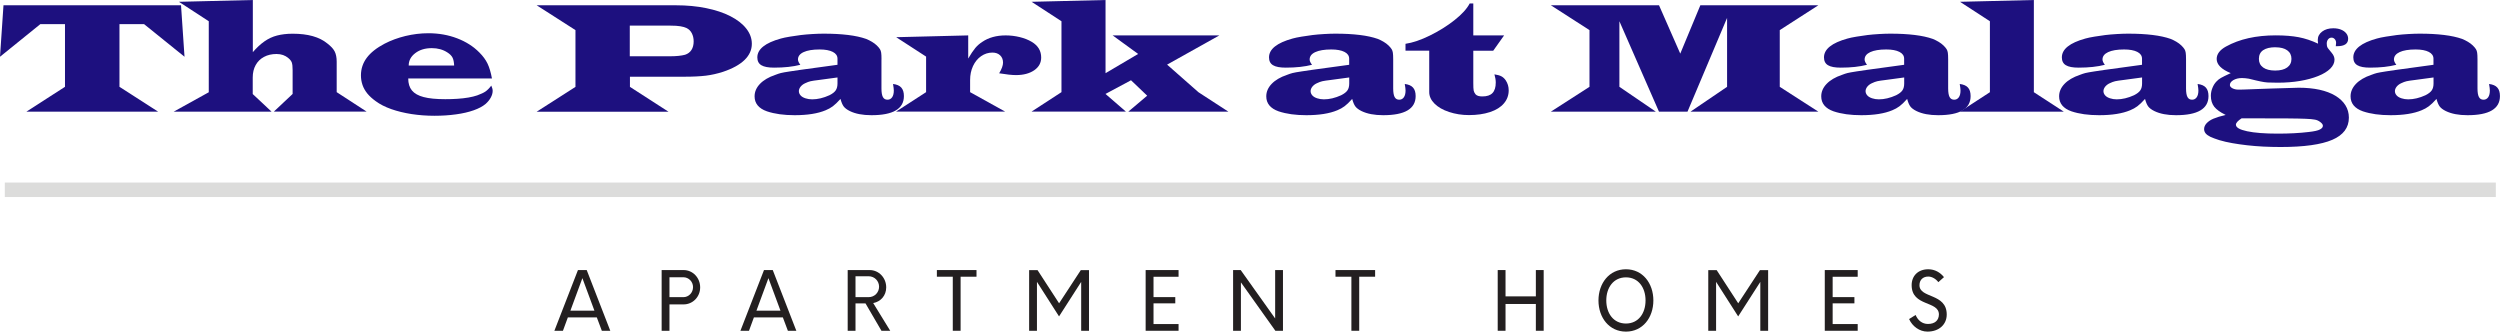 <?xml version="1.0" encoding="UTF-8"?>
<svg id="Layer_1" data-name="Layer 1" xmlns="http://www.w3.org/2000/svg" viewBox="0 0 473.14 62.76">
  <defs>
    <style>
      .cls-1 {
        fill: #dcdcdb;
      }

      .cls-2 {
        fill: #231f20;
      }

      .cls-3 {
        fill: #1d107f;
      }
    </style>
  </defs>
  <rect class="cls-1" x=".91" y="34.55" width="471.44" height="2.74"/>
  <g>
    <path class="cls-2" d="M112.96,60.07h-5.49l-.93,2.53h-1.62l4.46-11.49h1.66l4.46,11.49h-1.6l-.95-2.53Zm-.46-1.27l-2.28-6.16-2.27,6.16h4.55Z"/>
    <path class="cls-2" d="M132.51,54.39c0,1.79-1.39,3.22-3.14,3.22h-2.67v4.99h-1.48v-11.49h4.15c1.75,0,3.14,1.46,3.14,3.28Zm-1.35-.05c0-1.04-.82-1.87-1.84-1.87h-2.62v3.77h2.62c1.02,0,1.84-.84,1.84-1.9Z"/>
    <path class="cls-2" d="M148.17,60.07h-5.49l-.93,2.53h-1.62l4.46-11.49h1.66l4.46,11.49h-1.6l-.95-2.53Zm-.46-1.27l-2.28-6.16-2.27,6.16h4.55Z"/>
    <path class="cls-2" d="M163.79,57.42h-1.88v5.18h-1.48v-11.49h4.15c1.75,0,3.14,1.46,3.14,3.28,0,1.55-1.04,2.7-2.46,2.97l3.22,5.24h-1.66l-3.02-5.18Zm-1.88-1.18h2.46c1.19,0,2-.93,2-1.98s-.82-1.98-2-1.98h-2.46v3.95Z"/>
    <path class="cls-2" d="M184.81,52.37h-3.01v10.23h-1.48v-10.23h-3.01v-1.26h7.5v1.26Z"/>
    <path class="cls-2" d="M206.1,51.11v11.49h-1.48v-9.25l-4.19,6.53-4.18-6.54v9.27h-1.48v-11.49h1.59l4.08,6.28,4.11-6.28h1.57Z"/>
    <path class="cls-2" d="M218.31,52.38v3.85h4.12v1.18h-4.12v3.92h4.74v1.27h-6.23v-11.49h6.23v1.27h-4.74Z"/>
    <path class="cls-2" d="M242.81,51.11v11.49h-1.44l-6.52-9.16v9.16h-1.48v-11.49h1.44l6.52,9.16v-9.16h1.48Z"/>
    <path class="cls-2" d="M260.25,52.37h-3.01v10.23h-1.48v-10.23h-3.01v-1.26h7.5v1.26Z"/>
    <path class="cls-2" d="M292.15,51.11v11.49h-1.48v-5.07h-5.74v5.07h-1.48v-11.49h1.48v4.98h5.74v-4.98h1.48Z"/>
    <path class="cls-2" d="M302.52,56.86c0-3.26,2.05-5.9,5.2-5.9s5.19,2.63,5.19,5.9-2.03,5.9-5.19,5.9-5.2-2.63-5.2-5.9Zm8.91,0c0-2.44-1.36-4.37-3.71-4.37s-3.72,1.93-3.72,4.37,1.36,4.37,3.72,4.37,3.71-1.93,3.71-4.37Z"/>
    <path class="cls-2" d="M334.63,51.11v11.49h-1.48v-9.25l-4.19,6.53-4.18-6.54v9.27h-1.48v-11.49h1.59l4.08,6.28,4.11-6.28h1.57Z"/>
    <path class="cls-2" d="M346.84,52.38v3.85h4.12v1.18h-4.12v3.92h4.74v1.27h-6.23v-11.49h6.23v1.27h-4.74Z"/>
    <path class="cls-2" d="M361.31,60.38l1.23-.77c.42,1.01,1.25,1.7,2.33,1.7,1.35,0,2.06-.7,2.08-1.79,0-2.65-5.16-1.44-5.16-5.56,0-1.75,1.22-3,3.14-3,1.25,0,2.27,.6,2.98,1.49l-1.07,.95c-.49-.66-1.25-1.06-1.9-1.06-.98,0-1.67,.6-1.67,1.64,0,2.53,5.16,1.46,5.16,5.55,0,1.87-1.44,3.23-3.65,3.23-1.5,0-2.86-1-3.47-2.37Z"/>
  </g>
  <g>
    <path class="cls-3" d="M34.26,1l.66,9.74-7.65-6.17h-4.66v11.86l7.31,4.7H5l7.3-4.7V4.57H7.63L0,10.74,.66,1H34.26Z"/>
    <path class="cls-3" d="M47.85,0V9.87c.72-.84,1.46-1.52,2.2-2.04s1.54-.89,2.39-1.11,1.83-.34,2.95-.34c1.43,0,2.7,.15,3.8,.46,1.1,.31,2.03,.78,2.79,1.41,.65,.5,1.11,1,1.36,1.49,.25,.49,.38,1.14,.38,1.94v5.76l5.66,3.68h-17.55l3.55-3.34v-4.49c0-.67-.05-1.15-.15-1.44-.1-.29-.32-.58-.65-.85-.6-.52-1.35-.78-2.24-.78s-1.7,.18-2.38,.55c-.68,.36-1.2,.88-1.57,1.54-.37,.66-.56,1.45-.56,2.35v3.14l3.57,3.34h-18.54l6.65-3.68V4.02L33.86,.34l13.98-.34Z"/>
    <path class="cls-3" d="M93.13,14.85h-15.87c0,.94,.23,1.7,.7,2.27,.47,.57,1.21,.99,2.22,1.25,1.01,.27,2.37,.4,4.09,.4,.76,0,1.52-.02,2.28-.07,.76-.05,1.46-.13,2.1-.24,.64-.11,1.2-.25,1.67-.41,.7-.26,1.23-.5,1.57-.74s.71-.6,1.09-1.11c.18,.39,.26,.73,.26,1,0,.4-.12,.83-.36,1.27-.24,.44-.57,.84-.99,1.21-.54,.45-1.28,.85-2.24,1.19-.96,.34-2.07,.6-3.33,.77-1.27,.18-2.64,.27-4.12,.27s-2.9-.11-4.3-.32c-1.4-.22-2.69-.53-3.85-.94-1.16-.41-2.14-.91-2.94-1.5-.65-.47-1.18-.95-1.59-1.45-.4-.5-.71-1.03-.91-1.61-.2-.58-.3-1.19-.3-1.83,0-1.23,.37-2.34,1.1-3.32s1.86-1.88,3.37-2.67c1.21-.63,2.53-1.11,3.96-1.46,1.43-.34,2.87-.52,4.34-.52,1.94,0,3.75,.32,5.43,.96,1.68,.64,3.09,1.54,4.23,2.7,.66,.66,1.17,1.35,1.52,2.07,.35,.72,.63,1.67,.85,2.85Zm-15.78-2.45h8.6c-.03-.65-.13-1.15-.31-1.5-.18-.35-.5-.68-.98-.98-.83-.54-1.81-.81-2.94-.81-1.25,0-2.29,.31-3.12,.94s-1.25,1.41-1.25,2.34Z"/>
    <path class="cls-3" d="M101.55,1h26.39c2.05,0,3.95,.18,5.71,.54,1.76,.36,3.28,.86,4.57,1.52s2.29,1.43,3,2.33c.71,.9,1.07,1.86,1.07,2.9,0,1.14-.46,2.16-1.37,3.05-.92,.89-2.28,1.65-4.08,2.25-1.09,.35-2.18,.6-3.25,.73-1.08,.13-2.47,.2-4.17,.2h-10.2v1.92l7.29,4.7h-24.94l7.34-4.7V5.7l-7.34-4.7Zm17.64,9.65h7.6c1.21,0,2.16-.1,2.87-.29,.52-.17,.92-.47,1.2-.9,.28-.43,.42-.98,.42-1.64,0-.57-.12-1.08-.35-1.53-.23-.45-.57-.77-.99-.98-.31-.15-.7-.26-1.18-.34-.47-.08-1.1-.12-1.88-.12h-7.69v5.79Z"/>
    <path class="cls-3" d="M166.82,11.26v5.47c0,.75,.09,1.29,.27,1.63,.18,.34,.47,.51,.87,.51,.37,0,.66-.15,.88-.46,.21-.3,.32-.73,.32-1.28,0-.25-.05-.66-.15-1.24,.71,.09,1.23,.31,1.56,.68s.5,.9,.5,1.61c0,2.42-2.05,3.62-6.14,3.62-1.67,0-3.03-.26-4.09-.78-.55-.27-.94-.57-1.17-.88s-.43-.78-.6-1.42c-.57,.63-1.05,1.09-1.45,1.39-.4,.3-.86,.55-1.37,.76-1.48,.62-3.44,.93-5.86,.93-1.02,0-1.97-.06-2.83-.18-.86-.12-1.66-.3-2.41-.55-1.56-.55-2.34-1.5-2.34-2.84,0-.86,.34-1.65,1.02-2.36,.68-.71,1.65-1.28,2.9-1.7,.4-.16,.75-.27,1.05-.35s.88-.18,1.73-.31c.86-.13,1.51-.23,1.96-.29l7.03-.96v-1.15c0-.56-.3-.99-.89-1.29-.59-.3-1.42-.46-2.49-.46-1.31,0-2.32,.17-3.03,.5-.72,.33-1.07,.8-1.07,1.4,0,.28,.15,.62,.45,1-1.38,.36-3.04,.54-4.97,.54-1.1,0-1.91-.15-2.41-.46-.51-.3-.76-.8-.76-1.48,0-1.56,1.49-2.75,4.46-3.57,.42-.12,.99-.24,1.72-.36,.73-.12,1.41-.22,2.05-.3,.64-.08,1.37-.14,2.2-.19,.83-.05,1.54-.07,2.12-.07,3.48,0,6.16,.33,8.03,.99,.39,.16,.76,.34,1.11,.55,.35,.21,.66,.44,.92,.69,.26,.25,.46,.49,.6,.71,.12,.19,.19,.41,.23,.68,.04,.27,.06,.68,.06,1.25Zm-8.32,3.4l-3.48,.47c-.76,.09-1.3,.17-1.61,.24-.31,.07-.66,.2-1.05,.39-.35,.16-.63,.38-.85,.65-.21,.28-.32,.56-.32,.83,0,.3,.11,.57,.32,.81s.52,.42,.91,.55c.39,.13,.82,.2,1.28,.2,1.05,0,2.14-.26,3.28-.78,.58-.29,.97-.6,1.19-.93s.33-.76,.33-1.29v-1.15Z"/>
    <path class="cls-3" d="M169.58,7.04l13.66-.34v4.38c.52-.89,.97-1.56,1.35-2.01,.38-.45,.81-.82,1.29-1.13,1.21-.83,2.7-1.24,4.46-1.24,.9,0,1.78,.11,2.65,.32s1.64,.52,2.29,.91c1.18,.71,1.77,1.69,1.77,2.96,0,1-.44,1.8-1.32,2.41-.88,.6-2.03,.91-3.44,.91-.74,0-1.81-.11-3.19-.34,.49-.82,.73-1.49,.73-2.02,0-.57-.18-1.03-.55-1.38-.37-.35-.86-.52-1.46-.52-.78,0-1.49,.23-2.14,.68-.65,.45-1.16,1.08-1.53,1.87-.37,.8-.55,1.67-.55,2.64v2.3l6.63,3.68h-20.65l5.69-3.68v-6.73l-5.66-3.67Z"/>
    <path class="cls-3" d="M209.23,0V13.85l6.17-3.64-4.83-3.51h20.2l-9.89,5.53,5.93,5.22,5.66,3.68h-18.93l3.57-3.02-3.06-2.92-4.83,2.59,3.86,3.34h-17.85l5.66-3.68V4.02l-5.66-3.68,13.99-.34Z"/>
    <path class="cls-3" d="M263.67,11.26v5.47c0,.75,.09,1.29,.27,1.63,.18,.34,.47,.51,.87,.51,.37,0,.66-.15,.88-.46,.21-.3,.32-.73,.32-1.28,0-.25-.05-.66-.15-1.24,.71,.09,1.23,.31,1.56,.68,.33,.36,.5,.9,.5,1.61,0,2.42-2.05,3.62-6.14,3.62-1.67,0-3.03-.26-4.1-.78-.55-.27-.94-.57-1.17-.88s-.43-.78-.6-1.42c-.56,.63-1.05,1.09-1.45,1.39-.4,.3-.86,.55-1.37,.76-1.48,.62-3.44,.93-5.86,.93-1.02,0-1.97-.06-2.83-.18-.86-.12-1.66-.3-2.41-.55-1.56-.55-2.34-1.5-2.34-2.84,0-.86,.34-1.65,1.02-2.36,.68-.71,1.65-1.28,2.9-1.7,.4-.16,.75-.27,1.05-.35s.88-.18,1.73-.31c.86-.13,1.51-.23,1.96-.29l7.03-.96v-1.15c0-.56-.3-.99-.89-1.29-.59-.3-1.42-.46-2.49-.46-1.31,0-2.32,.17-3.03,.5-.72,.33-1.07,.8-1.07,1.4,0,.28,.15,.62,.45,1-1.38,.36-3.04,.54-4.97,.54-1.1,0-1.91-.15-2.41-.46-.51-.3-.76-.8-.76-1.48,0-1.56,1.49-2.75,4.46-3.57,.42-.12,.99-.24,1.72-.36,.73-.12,1.41-.22,2.05-.3,.64-.08,1.37-.14,2.2-.19,.83-.05,1.54-.07,2.12-.07,3.48,0,6.16,.33,8.03,.99,.39,.16,.76,.34,1.11,.55,.35,.21,.66,.44,.92,.69,.26,.25,.46,.49,.6,.71,.12,.19,.19,.41,.23,.68,.04,.27,.06,.68,.06,1.25Zm-8.32,3.4l-3.48,.47c-.76,.09-1.3,.17-1.61,.24-.31,.07-.66,.2-1.05,.39-.35,.16-.63,.38-.85,.65-.21,.28-.32,.56-.32,.83,0,.3,.11,.57,.32,.81s.52,.42,.91,.55c.39,.13,.82,.2,1.28,.2,1.05,0,2.14-.26,3.28-.78,.57-.29,.97-.6,1.19-.93,.22-.32,.33-.76,.33-1.29v-1.15Z"/>
    <path class="cls-3" d="M278.83,.66V6.7h5.83l-2.06,2.9h-3.77v6.09c0,.72,.02,1.2,.07,1.44,.05,.25,.17,.48,.35,.71,.24,.28,.67,.41,1.29,.41,.87,0,1.51-.21,1.92-.64,.41-.43,.62-1.09,.62-1.98,0-.46-.08-.98-.25-1.56,.58,.09,1.03,.21,1.33,.38,.3,.16,.57,.41,.8,.74,.38,.57,.57,1.2,.57,1.9,0,.94-.3,1.77-.91,2.48-.6,.71-1.48,1.26-2.63,1.64s-2.48,.57-3.98,.57c-1.34,0-2.59-.2-3.77-.59-1.18-.39-2.09-.92-2.76-1.59-.66-.67-.99-1.39-.99-2.17v-7.84h-4.49v-1.3c1.35-.2,2.9-.72,4.62-1.57,1.73-.85,3.28-1.82,4.67-2.92,1.39-1.1,2.34-2.15,2.86-3.15h.66Z"/>
    <path class="cls-3" d="M313.98,1l4.02,9.15,3.8-9.15h22.33l-7.3,4.7v10.73l7.3,4.7h-24.19l6.92-4.7V3.39l-7.49,17.74h-5.4l-7.49-17.11v12.41l6.89,4.7h-19.86l7.31-4.7V5.7l-7.31-4.7h20.46Z"/>
    <path class="cls-3" d="M368.7,11.26v5.47c0,.75,.09,1.29,.27,1.63,.18,.34,.47,.51,.87,.51,.37,0,.66-.15,.88-.46,.21-.3,.32-.73,.32-1.28,0-.25-.05-.66-.15-1.24,.71,.09,1.23,.31,1.56,.68,.33,.36,.5,.9,.5,1.61,0,2.42-2.05,3.62-6.14,3.62-1.67,0-3.03-.26-4.1-.78-.55-.27-.94-.57-1.17-.88s-.43-.78-.6-1.42c-.56,.63-1.05,1.09-1.45,1.39-.4,.3-.86,.55-1.37,.76-1.48,.62-3.44,.93-5.86,.93-1.02,0-1.97-.06-2.83-.18-.86-.12-1.66-.3-2.41-.55-1.56-.55-2.34-1.5-2.34-2.84,0-.86,.34-1.65,1.02-2.36,.68-.71,1.65-1.28,2.9-1.7,.4-.16,.75-.27,1.05-.35,.3-.07,.87-.18,1.73-.31,.86-.13,1.51-.23,1.96-.29l7.03-.96v-1.15c0-.56-.3-.99-.89-1.29-.59-.3-1.42-.46-2.49-.46-1.31,0-2.32,.17-3.03,.5s-1.07,.8-1.07,1.4c0,.28,.15,.62,.45,1-1.38,.36-3.04,.54-4.97,.54-1.1,0-1.91-.15-2.41-.46-.51-.3-.76-.8-.76-1.48,0-1.56,1.49-2.75,4.46-3.57,.42-.12,.99-.24,1.72-.36,.73-.12,1.41-.22,2.05-.3,.64-.08,1.37-.14,2.2-.19,.83-.05,1.54-.07,2.12-.07,3.48,0,6.16,.33,8.03,.99,.39,.16,.76,.34,1.11,.55,.35,.21,.66,.44,.92,.69,.26,.25,.46,.49,.6,.71,.12,.19,.19,.41,.23,.68,.04,.27,.06,.68,.06,1.25Zm-8.32,3.4l-3.48,.47c-.76,.09-1.3,.17-1.61,.24s-.66,.2-1.05,.39c-.35,.16-.63,.38-.85,.65-.21,.28-.32,.56-.32,.83,0,.3,.11,.57,.32,.81s.52,.42,.91,.55c.39,.13,.82,.2,1.28,.2,1.05,0,2.14-.26,3.28-.78,.57-.29,.97-.6,1.19-.93,.22-.32,.33-.76,.33-1.29v-1.15Z"/>
    <path class="cls-3" d="M384.92,0V17.45l5.66,3.68h-19.64l5.66-3.68V4.02l-5.66-3.68,13.98-.34Z"/>
    <path class="cls-3" d="M413.72,11.26v5.47c0,.75,.09,1.29,.27,1.63,.18,.34,.47,.51,.87,.51,.37,0,.66-.15,.88-.46,.21-.3,.32-.73,.32-1.28,0-.25-.05-.66-.15-1.24,.71,.09,1.23,.31,1.56,.68,.33,.36,.5,.9,.5,1.61,0,2.42-2.05,3.62-6.14,3.62-1.67,0-3.03-.26-4.1-.78-.55-.27-.94-.57-1.17-.88s-.43-.78-.6-1.42c-.56,.63-1.05,1.09-1.45,1.39-.4,.3-.86,.55-1.37,.76-1.48,.62-3.44,.93-5.86,.93-1.02,0-1.97-.06-2.83-.18-.86-.12-1.66-.3-2.41-.55-1.56-.55-2.34-1.5-2.34-2.84,0-.86,.34-1.65,1.02-2.36,.68-.71,1.65-1.28,2.9-1.7,.4-.16,.75-.27,1.05-.35,.3-.07,.87-.18,1.73-.31,.86-.13,1.51-.23,1.96-.29l7.03-.96v-1.15c0-.56-.3-.99-.89-1.29-.59-.3-1.42-.46-2.49-.46-1.31,0-2.32,.17-3.03,.5s-1.07,.8-1.07,1.4c0,.28,.15,.62,.45,1-1.38,.36-3.04,.54-4.97,.54-1.1,0-1.91-.15-2.41-.46-.51-.3-.76-.8-.76-1.48,0-1.56,1.49-2.75,4.46-3.57,.42-.12,.99-.24,1.72-.36,.73-.12,1.41-.22,2.05-.3,.64-.08,1.37-.14,2.2-.19,.83-.05,1.54-.07,2.12-.07,3.48,0,6.16,.33,8.03,.99,.39,.16,.76,.34,1.11,.55,.35,.21,.66,.44,.92,.69,.26,.25,.46,.49,.6,.71,.12,.19,.19,.41,.23,.68,.04,.27,.06,.68,.06,1.25Zm-8.32,3.4l-3.48,.47c-.76,.09-1.3,.17-1.61,.24s-.66,.2-1.05,.39c-.35,.16-.63,.38-.85,.65-.21,.28-.32,.56-.32,.83,0,.3,.11,.57,.32,.81s.52,.42,.91,.55c.39,.13,.82,.2,1.28,.2,1.05,0,2.14-.26,3.28-.78,.57-.29,.97-.6,1.19-.93,.22-.32,.33-.76,.33-1.29v-1.15Z"/>
    <path class="cls-3" d="M440.5,9.03l.78,.96c.36,.42,.54,.86,.54,1.3,0,.6-.27,1.17-.8,1.7-.54,.53-1.3,1-2.3,1.4s-2.14,.71-3.44,.93c-1.3,.22-2.71,.33-4.23,.33-.86,0-1.49-.02-1.89-.04-.4-.03-.83-.09-1.3-.19-.47-.09-1.22-.27-2.27-.53-.49-.08-.92-.12-1.29-.12-.63,0-1.17,.13-1.62,.39-.44,.26-.66,.57-.66,.93,0,.23,.16,.44,.47,.61,.32,.17,.7,.26,1.15,.26h.27c.06,0,.33,0,.8-.02s1.38-.05,2.71-.1c1.33-.05,2.19-.08,2.57-.09,2.83-.1,4.51-.15,5.06-.15,1.46,0,2.77,.13,3.93,.38,1.16,.26,2.16,.63,2.99,1.13,.83,.5,1.47,1.1,1.91,1.8,.44,.7,.66,1.49,.66,2.35,0,1.9-1.05,3.3-3.14,4.2-2.09,.9-5.35,1.36-9.78,1.36-1.14,0-2.24-.03-3.28-.08-1.05-.05-2.07-.14-3.06-.25s-1.93-.25-2.79-.4c-.87-.15-1.69-.34-2.47-.57-.72-.23-1.28-.44-1.69-.63-.4-.2-.7-.41-.9-.65-.19-.24-.29-.51-.29-.81,0-.38,.15-.75,.46-1.09,.31-.34,.73-.63,1.28-.87,.62-.26,1.4-.5,2.34-.72-1.01-.49-1.73-1.01-2.16-1.55-.42-.55-.64-1.23-.64-2.07,0-.5,.09-.99,.29-1.48,.19-.49,.45-.9,.77-1.23,.24-.27,.53-.49,.86-.68s.94-.49,1.84-.9c-1.77-.73-2.66-1.62-2.66-2.68,0-.92,.59-1.71,1.77-2.36,2.55-1.41,5.69-2.11,9.4-2.11,1.71,0,3.16,.12,4.36,.35s2.43,.64,3.66,1.22c-.04-.37-.06-.6-.06-.68,0-.66,.28-1.19,.83-1.61,.55-.41,1.25-.62,2.1-.62,.55,0,1.03,.08,1.46,.25,.43,.17,.76,.41,1,.71s.36,.65,.36,1.02c0,.94-.69,1.41-2.06,1.41h-.28c.04-.31,.06-.53,.06-.63,0-.27-.08-.51-.25-.7-.17-.19-.37-.29-.61-.29-.26,0-.48,.11-.65,.32-.17,.21-.26,.48-.26,.8,0,.35,.05,.6,.16,.75Zm-16.26,13.36c-.72,.47-1.08,.87-1.08,1.21,0,.53,.71,.94,2.12,1.24s3.34,.45,5.79,.45c2.16,0,4.12-.1,5.86-.31,1.07-.12,1.79-.28,2.15-.49,.36-.19,.54-.42,.54-.69,0-.23-.17-.46-.5-.71-.33-.25-.69-.41-1.08-.46-.36-.07-.92-.12-1.67-.15-.76-.03-1.93-.06-3.52-.07-1.59-.01-4.46-.02-8.61-.02Zm6.41-13.45c-1.02,0-1.8,.19-2.34,.56-.54,.37-.8,.92-.8,1.64s.27,1.24,.8,1.63c.54,.39,1.3,.58,2.28,.58s1.73-.19,2.27-.58c.54-.39,.81-.93,.81-1.63s-.27-1.24-.8-1.62-1.27-.57-2.23-.57Z"/>
    <path class="cls-3" d="M468.88,11.26v5.47c0,.75,.09,1.29,.27,1.63,.18,.34,.47,.51,.87,.51,.37,0,.66-.15,.88-.46,.21-.3,.32-.73,.32-1.28,0-.25-.05-.66-.15-1.24,.71,.09,1.23,.31,1.56,.68,.33,.36,.5,.9,.5,1.61,0,2.42-2.05,3.62-6.14,3.62-1.67,0-3.03-.26-4.1-.78-.55-.27-.94-.57-1.17-.88s-.43-.78-.6-1.42c-.56,.63-1.05,1.09-1.45,1.39-.4,.3-.86,.55-1.37,.76-1.48,.62-3.44,.93-5.86,.93-1.02,0-1.97-.06-2.83-.18-.86-.12-1.66-.3-2.41-.55-1.56-.55-2.34-1.5-2.34-2.84,0-.86,.34-1.65,1.02-2.36,.68-.71,1.65-1.28,2.9-1.7,.4-.16,.75-.27,1.05-.35,.3-.07,.87-.18,1.73-.31,.86-.13,1.51-.23,1.96-.29l7.03-.96v-1.15c0-.56-.3-.99-.89-1.29-.59-.3-1.42-.46-2.49-.46-1.31,0-2.32,.17-3.03,.5s-1.07,.8-1.07,1.4c0,.28,.15,.62,.45,1-1.38,.36-3.04,.54-4.97,.54-1.1,0-1.91-.15-2.41-.46-.51-.3-.76-.8-.76-1.48,0-1.56,1.49-2.75,4.46-3.57,.42-.12,.99-.24,1.72-.36,.73-.12,1.41-.22,2.05-.3,.64-.08,1.37-.14,2.2-.19,.83-.05,1.54-.07,2.12-.07,3.48,0,6.16,.33,8.03,.99,.39,.16,.76,.34,1.11,.55,.35,.21,.66,.44,.92,.69,.26,.25,.46,.49,.6,.71,.12,.19,.19,.41,.23,.68,.04,.27,.06,.68,.06,1.25Zm-8.32,3.4l-3.48,.47c-.76,.09-1.3,.17-1.61,.24s-.66,.2-1.05,.39c-.35,.16-.63,.38-.85,.65-.21,.28-.32,.56-.32,.83,0,.3,.11,.57,.32,.81s.52,.42,.91,.55c.39,.13,.82,.2,1.28,.2,1.05,0,2.14-.26,3.28-.78,.57-.29,.97-.6,1.19-.93,.22-.32,.33-.76,.33-1.29v-1.15Z"/>
  </g>
</svg>